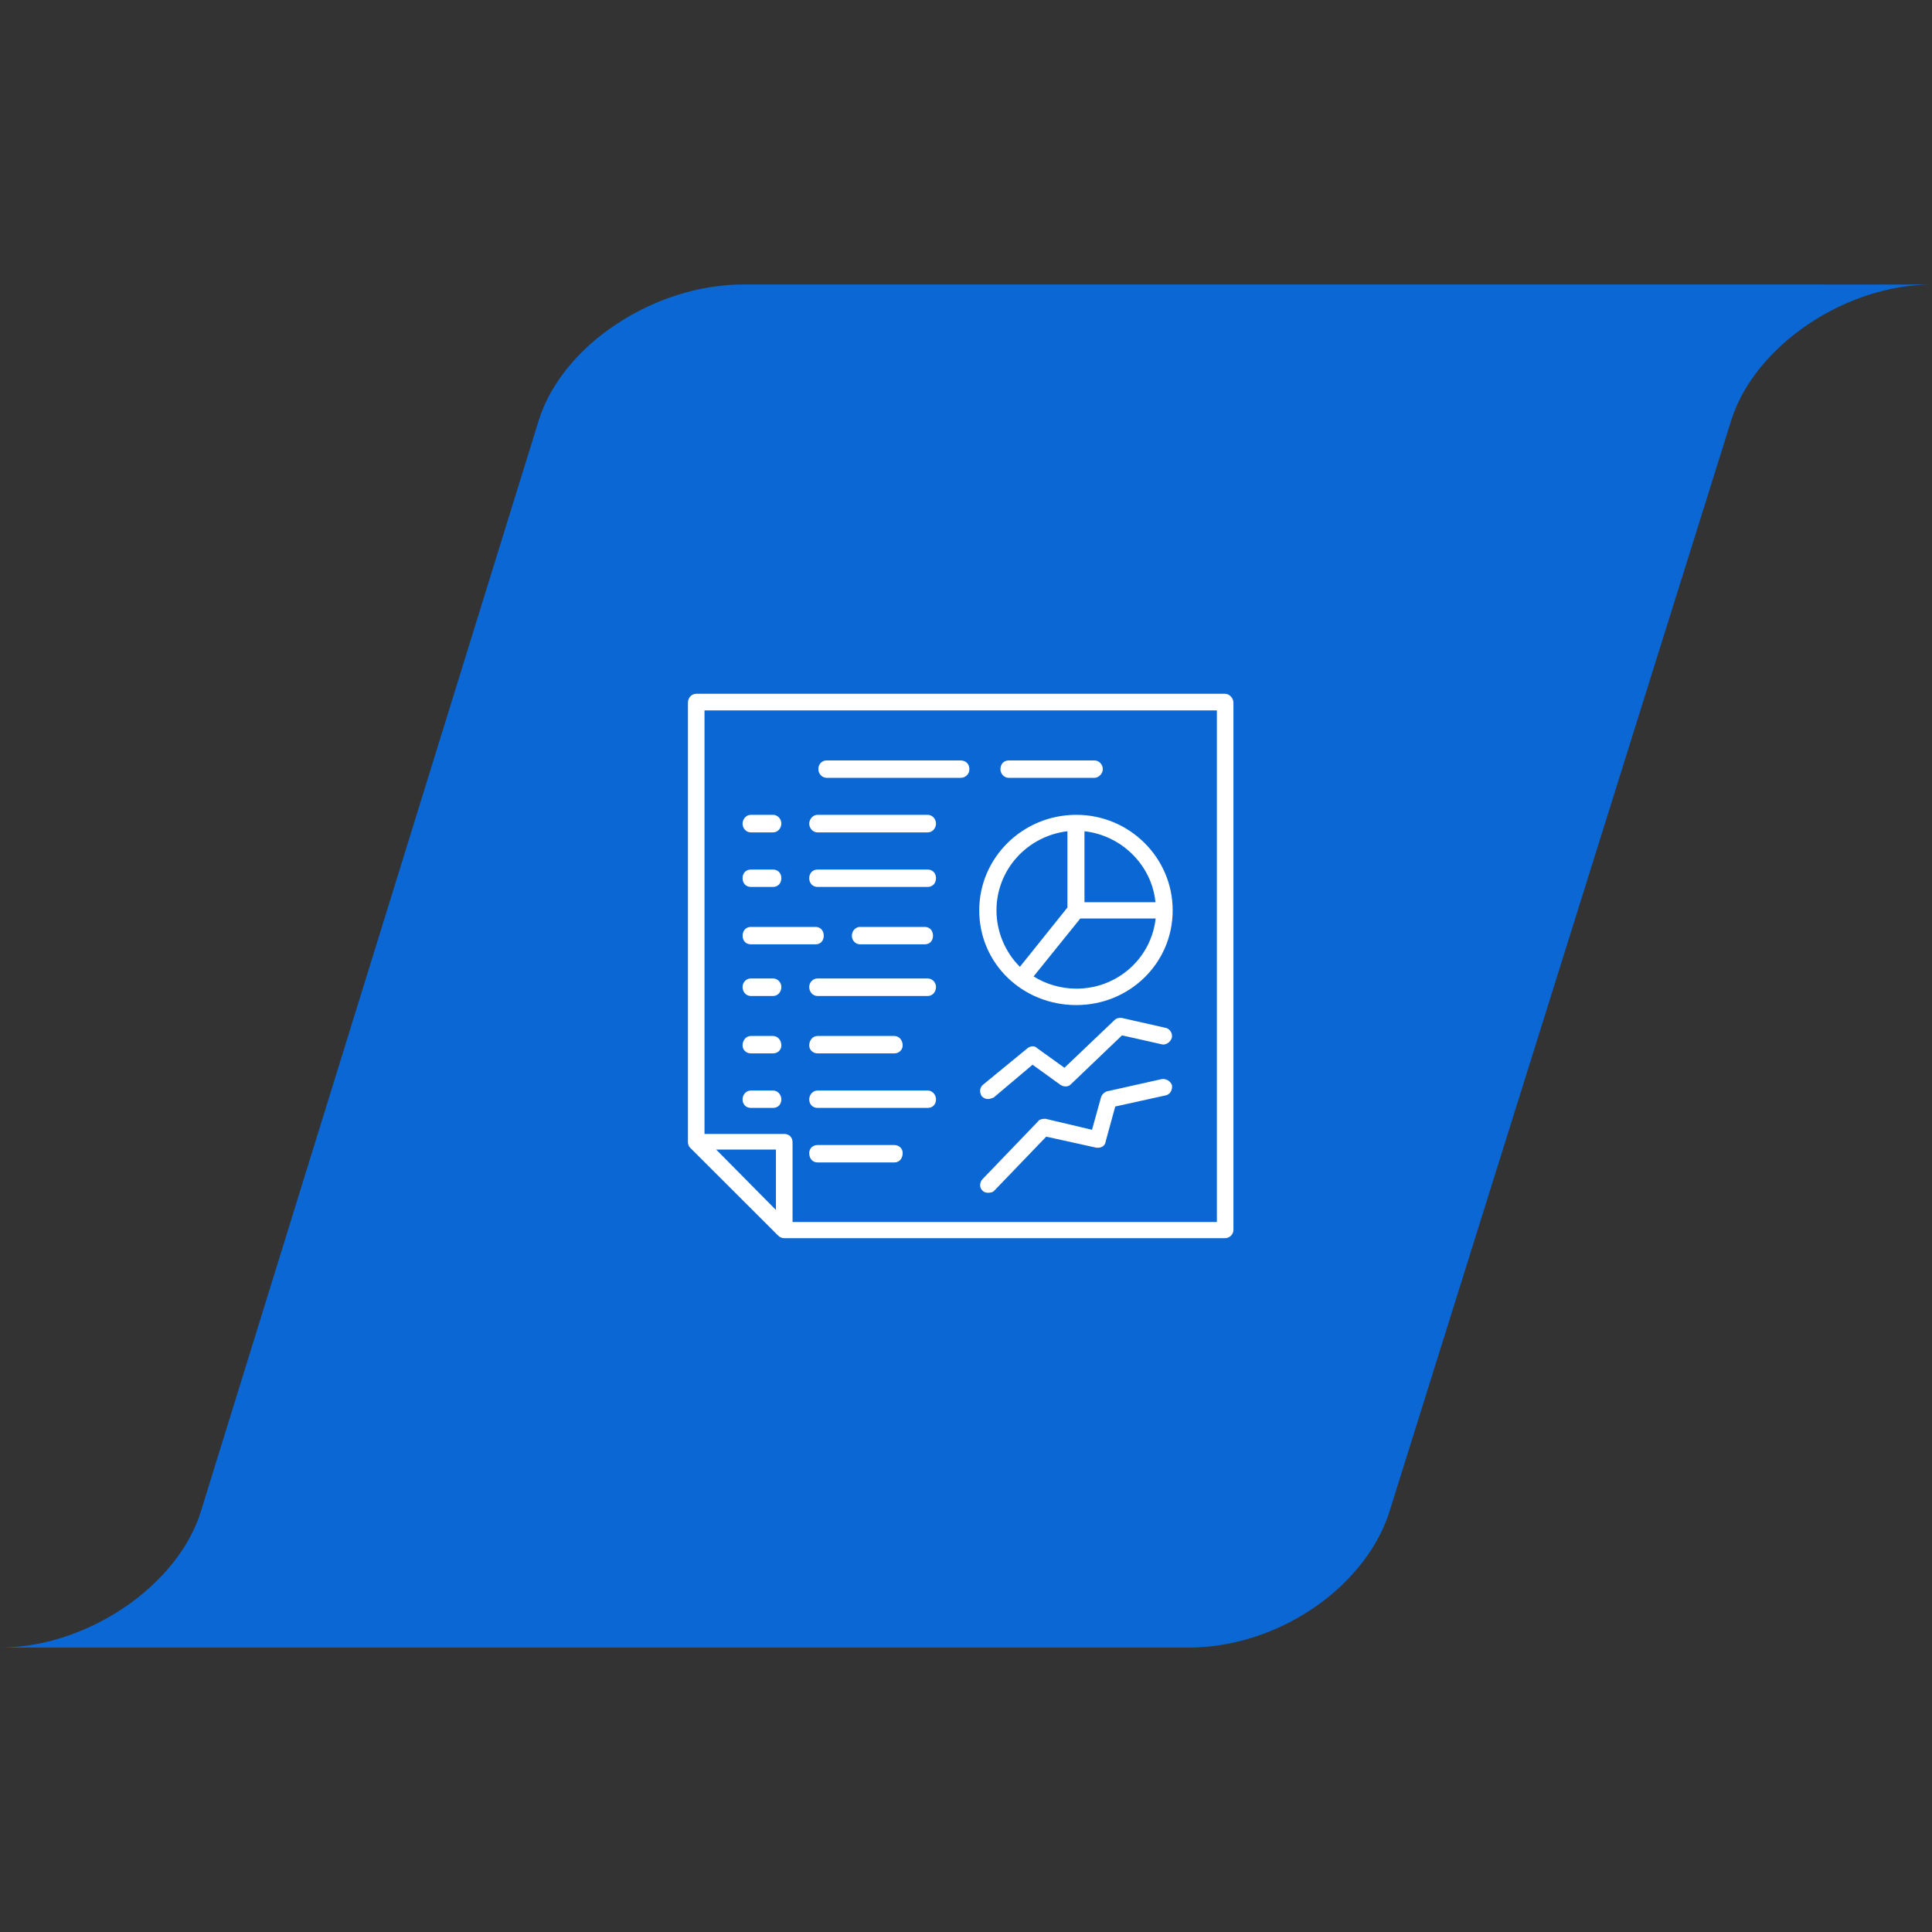 <?xml version="1.0" encoding="utf-8"?>
<!-- Generator: Adobe Illustrator 23.0.6, SVG Export Plug-In . SVG Version: 6.00 Build 0)  -->
<svg version="1.1" id="Layer_1" xmlns="http://www.w3.org/2000/svg" xmlns:xlink="http://www.w3.org/1999/xlink" x="0px" y="0px"
	 viewBox="0 0 400 400" style="enable-background:new 0 0 400 400;" xml:space="preserve">
<rect x="0" y="0" width="400" height="400" fill="#333333" stroke="none"/>
<style type="text/css">
	.st0{fill:#0A67D4;}
	.st1{fill-rule:evenodd;clip-rule:evenodd;fill:#FFFFFF;}
</style>
<g>
	<path class="st0" d="M334,58.9c-26.25,0-62.69,0-113.34,0c0,0,0,0-65.17,0c-1.55,0-1.55,0-1.55,0c-11.75,0-23.51,4.99-31.86,12.48
		c-4.95,4.46-8.68,9.81-10.5,15.52C41.53,313.11,41.53,313.11,41.53,313.11c-4.89,15.38-23.64,28-41.53,28c4.13,0,18.16,0,66,0
		c26.21,0,62.53,0,112.97,0h65.1c1.98,0,1.98,0,1.98,0c11.82,0,23.31-5.02,31.43-12.61c4.72-4.42,8.32-9.71,10.14-15.38
		c70.85-226.21,70.85-226.21,70.85-226.21c4.89-15.38,23.64-28,41.53-28C396.1,58.9,382.37,58.9,334,58.9z"/>
	<path class="st1" d="M144.14,143.64h109.51c0.86,0,1.72,0.86,1.72,1.85v109.14c0,0.99-0.86,1.72-1.72,1.72h-91.28
		c-0.43,0-0.86-0.13-1.29-0.56l-18.22-18.19c-0.26-0.26-0.43-0.69-0.43-1.12v-90.95C142.42,144.5,143.15,143.64,144.14,143.64z
		 M145.86,147.05v87.72h16.51c0.99,0,1.72,0.69,1.72,1.72v16.51h87.85V147.08H145.86V147.05z M171.15,157.44h27.73
		c1.12,0,1.82,0.76,1.82,1.82c0,0.89-0.69,1.78-1.82,1.78h-27.73c-0.99,0-1.72-0.89-1.72-1.78
		C169.43,158.2,170.16,157.44,171.15,157.44z M208.85,157.44h17.76c0.86,0,1.72,0.76,1.72,1.82c0,0.89-0.86,1.78-1.72,1.78h-17.76
		c-1.02,0-1.72-0.89-1.72-1.78C207.13,158.2,207.82,157.44,208.85,157.44z M155.46,168.7h4.59c0.99,0,1.72,0.89,1.72,1.82
		c0,0.89-0.69,1.82-1.72,1.82h-4.59c-1.02,0-1.72-0.89-1.72-1.82C153.75,169.63,154.44,168.7,155.46,168.7z M169.26,168.7h22.81
		c0.99,0,1.72,0.89,1.72,1.82c0,0.89-0.69,1.82-1.72,1.82h-22.81c-0.99,0-1.72-0.89-1.72-1.82
		C167.55,169.63,168.27,168.7,169.26,168.7z M222.85,168.7c10.99,0,19.94,8.88,19.94,19.78c0,10.99-8.98,19.61-19.94,19.61
		c-11.13,0-20.11-8.58-20.11-19.61C202.74,177.62,211.69,168.7,222.85,168.7z M221,172.1c-8.29,0.99-14.69,7.92-14.69,16.38
		c0,4.52,1.88,8.75,4.85,11.69l9.84-12.28V172.1z M224.53,172.1v14.69h14.69C238.49,179.17,232.25,172.96,224.53,172.1z
		 M155.46,180.03h4.59c0.99,0,1.72,0.73,1.72,1.78s-0.69,1.82-1.72,1.82h-4.59c-1.02,0-1.72-0.76-1.72-1.82
		C153.75,180.75,154.44,180.03,155.46,180.03z M169.26,180.03h22.81c0.99,0,1.72,0.73,1.72,1.78s-0.69,1.82-1.72,1.82h-22.81
		c-0.99,0-1.72-0.76-1.72-1.82C167.55,180.75,168.27,180.03,169.26,180.03z M223.67,190.16L214,202.15
		c2.41,1.55,5.58,2.54,8.85,2.54c8.55,0,15.52-6.34,16.41-14.53L223.67,190.16L223.67,190.16z M155.43,191.91h13.44
		c0.99,0,1.68,0.76,1.68,1.82s-0.69,1.78-1.68,1.78h-13.44c-0.99,0-1.68-0.73-1.68-1.78S154.44,191.91,155.43,191.91z
		 M178.05,191.91h13.44c0.99,0,1.68,0.76,1.68,1.82s-0.69,1.78-1.68,1.78h-13.44c-0.86,0-1.68-0.73-1.68-1.78
		S177.19,191.91,178.05,191.91z M155.46,202.58h4.59c0.99,0,1.72,0.86,1.72,1.75c0,1.02-0.69,1.88-1.72,1.88h-4.59
		c-1.02,0-1.72-0.86-1.72-1.88C153.75,203.43,154.44,202.58,155.46,202.58z M169.26,202.58h22.81c0.99,0,1.72,0.86,1.72,1.75
		c0,1.02-0.69,1.88-1.72,1.88h-22.81c-0.99,0-1.72-0.86-1.72-1.88C167.55,203.43,168.27,202.58,169.26,202.58z M232.16,210.73
		l9.05,2.05c0.99,0.13,1.58,1.16,1.42,2.01c-0.26,1.02-1.29,1.58-1.98,1.45l-8.35-1.88l-10.6,10.14c-0.56,0.56-1.42,0.56-2.11,0.13
		l-5.81-4.19l-8.06,6.8c-0.43,0.13-0.73,0.3-1.16,0.3s-0.86-0.13-1.29-0.56c-0.56-0.86-0.43-1.88,0.3-2.44l9.18-7.53
		c0.56-0.43,1.42-0.59,1.98,0l5.65,4.06l10.33-9.84C231.2,210.73,231.76,210.73,232.16,210.73z M155.46,214.49h4.59
		c0.99,0,1.72,0.89,1.72,1.95c0,0.89-0.69,1.65-1.72,1.65h-4.59c-1.02,0-1.72-0.76-1.72-1.65
		C153.75,215.38,154.44,214.49,155.46,214.49z M169.26,214.49h15.91c0.99,0,1.72,0.89,1.72,1.95c0,0.89-0.73,1.65-1.72,1.65h-15.91
		c-0.99,0-1.72-0.76-1.72-1.65C167.55,215.38,168.24,214.49,169.26,214.49z M240.54,223.41c0.86-0.13,1.85,0.43,2.11,1.29
		c0.13,0.99-0.43,1.98-1.42,2.11l-10.33,2.28l-1.98,7.23c-0.13,0.99-0.99,1.42-1.98,1.29l-10.33-2.28l-10.76,11.19
		c-0.26,0.3-0.69,0.43-1.29,0.43c-0.43,0-0.86-0.13-1.12-0.43c-0.69-0.56-0.69-1.72,0-2.41l11.46-11.92
		c0.26-0.43,0.86-0.56,1.55-0.56l9.64,2.28l1.85-6.67c0.13-0.56,0.69-1.12,1.25-1.29L240.54,223.41z M155.46,225.78h4.59
		c0.99,0,1.72,0.89,1.72,1.82c0,1.06-0.69,1.78-1.72,1.78h-4.59c-1.02,0-1.72-0.73-1.72-1.78
		C153.75,226.68,154.44,225.78,155.46,225.78z M169.26,225.78h22.81c0.99,0,1.72,0.89,1.72,1.82c0,1.06-0.69,1.78-1.72,1.78h-22.81
		c-0.99,0-1.72-0.73-1.72-1.78C167.55,226.68,168.27,225.78,169.26,225.78z M169.26,237.07h15.91c0.99,0,1.72,0.73,1.72,1.65
		c0,1.19-0.73,1.95-1.72,1.95h-15.91c-0.99,0-1.72-0.76-1.72-1.95C167.55,237.8,168.24,237.07,169.26,237.07z M148.27,238
		l12.38,12.51V238H148.27z"/>
</g>
</svg>
